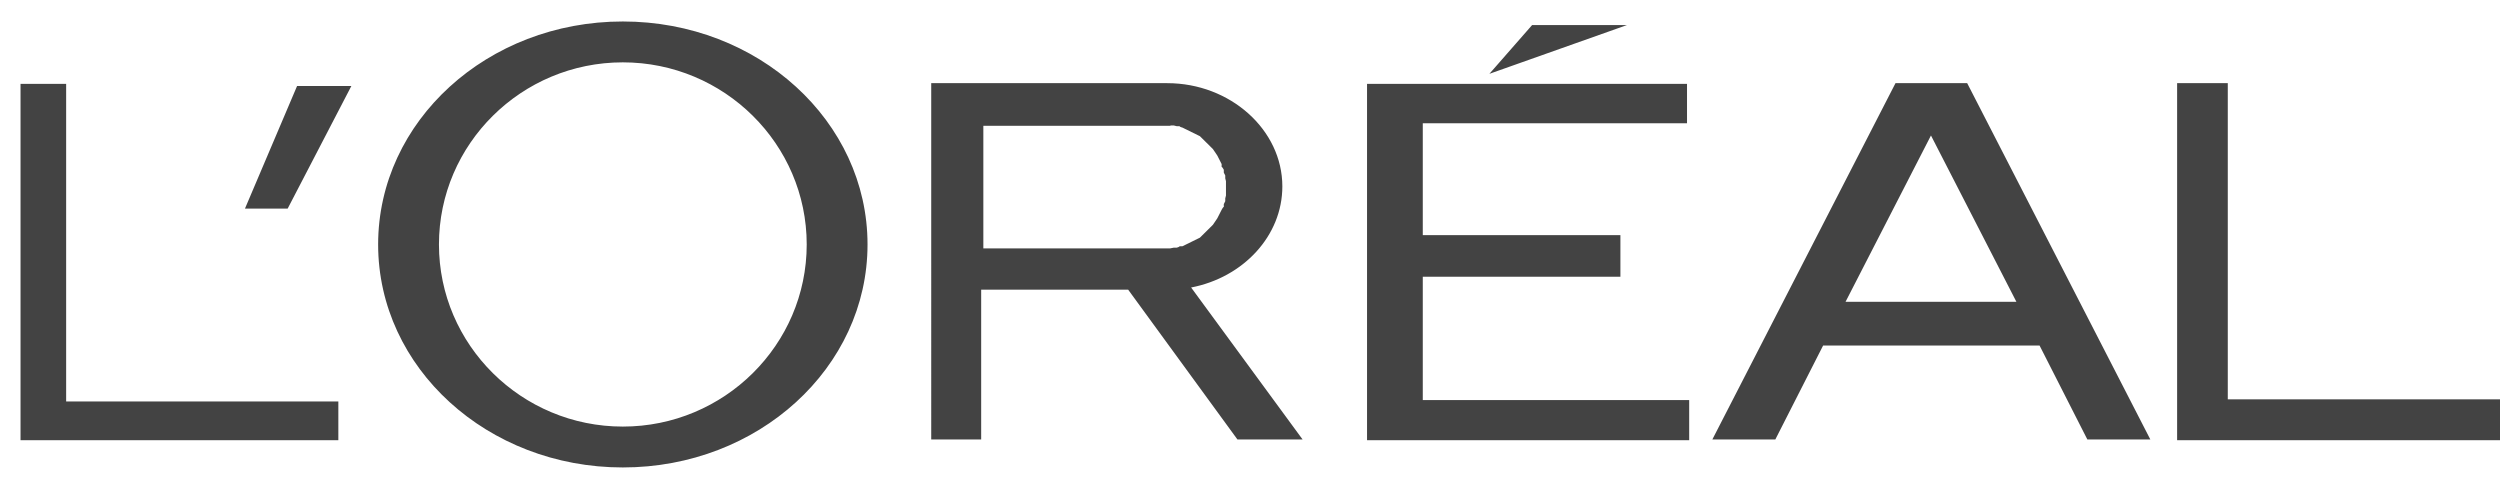 <svg xmlns="http://www.w3.org/2000/svg" width="98" height="19" fill="none" viewBox="0 0 98 19">
  <path fill="#434343" fill-rule="evenodd" d="M69.565 17.227h-2.441l7.18-13.968h2.809L84.293 17.227h-2.469l-1.873-3.682h-8.485l-1.873 3.682h-.028Zm9.478-5.396-3.349-6.52-3.349 6.52h6.697ZM58.384 2.894 60.058.983h3.717L58.384 2.894ZM53.616 17.256h12.6v-1.574H55.773v-4.834h7.747V9.218H55.773V4.833h10.358V3.288H53.588V17.256h.028ZM36.476 3.26h9.28c2.469 0 4.512 1.827 4.512 4.047 0 1.939-1.532 3.569-3.576 3.963l4.37 5.958h-2.554l-4.285-5.874h-5.761v5.874h-1.958V3.26h-.028Zm9.393 1.658h.142l.114.028h.114c0 .028.114.056.114.056l.114.056.114.056.114.056.114.056.114.056.114.056.085.084.085.084.085.084.085.084.085.084.085.084.057.084.057.084.057.084.057.112.057.112.057.112v.112c.028 0 .085.112.085.112v.112l.057.112v.112l.028.112v.562l-.028.112v.112l-.057.112v.112c-.028 0-.085.112-.085.112l-.057.112-.057.112-.057.112-.057.084-.057.084-.057.084-.085.084-.085.084-.085.084-.085.084-.085.084-.085.084-.114.056-.114.056-.114.056-.114.056-.114.056-.114.056h-.114c0 .028-.114.056-.114.056h-.114l-.142.028h-7.322v-4.806h7.35l-.028-.028ZM24.415 2.444c-3.973 0-7.208 3.204-7.208 7.139 0 3.935 3.235 7.139 7.208 7.139 3.973 0 7.208-3.204 7.208-7.139 0-3.935-3.235-7.139-7.208-7.139Zm0-1.602c-5.307 0-9.592 3.907-9.592 8.741 0 4.834 4.285 8.741 9.592 8.741 5.307 0 9.592-3.906 9.592-8.741 0-4.834-4.285-8.741-9.592-8.741ZM.805 17.256V3.288H2.593V15.738H13.263v1.518H.805Zm84.538 0h12.657v-1.602H87.329V3.26H85.343V17.256ZM9.602 8.178h1.674l2.497-4.806h-2.128l-2.043 4.806Z" clip-rule="evenodd"/>
</svg>
